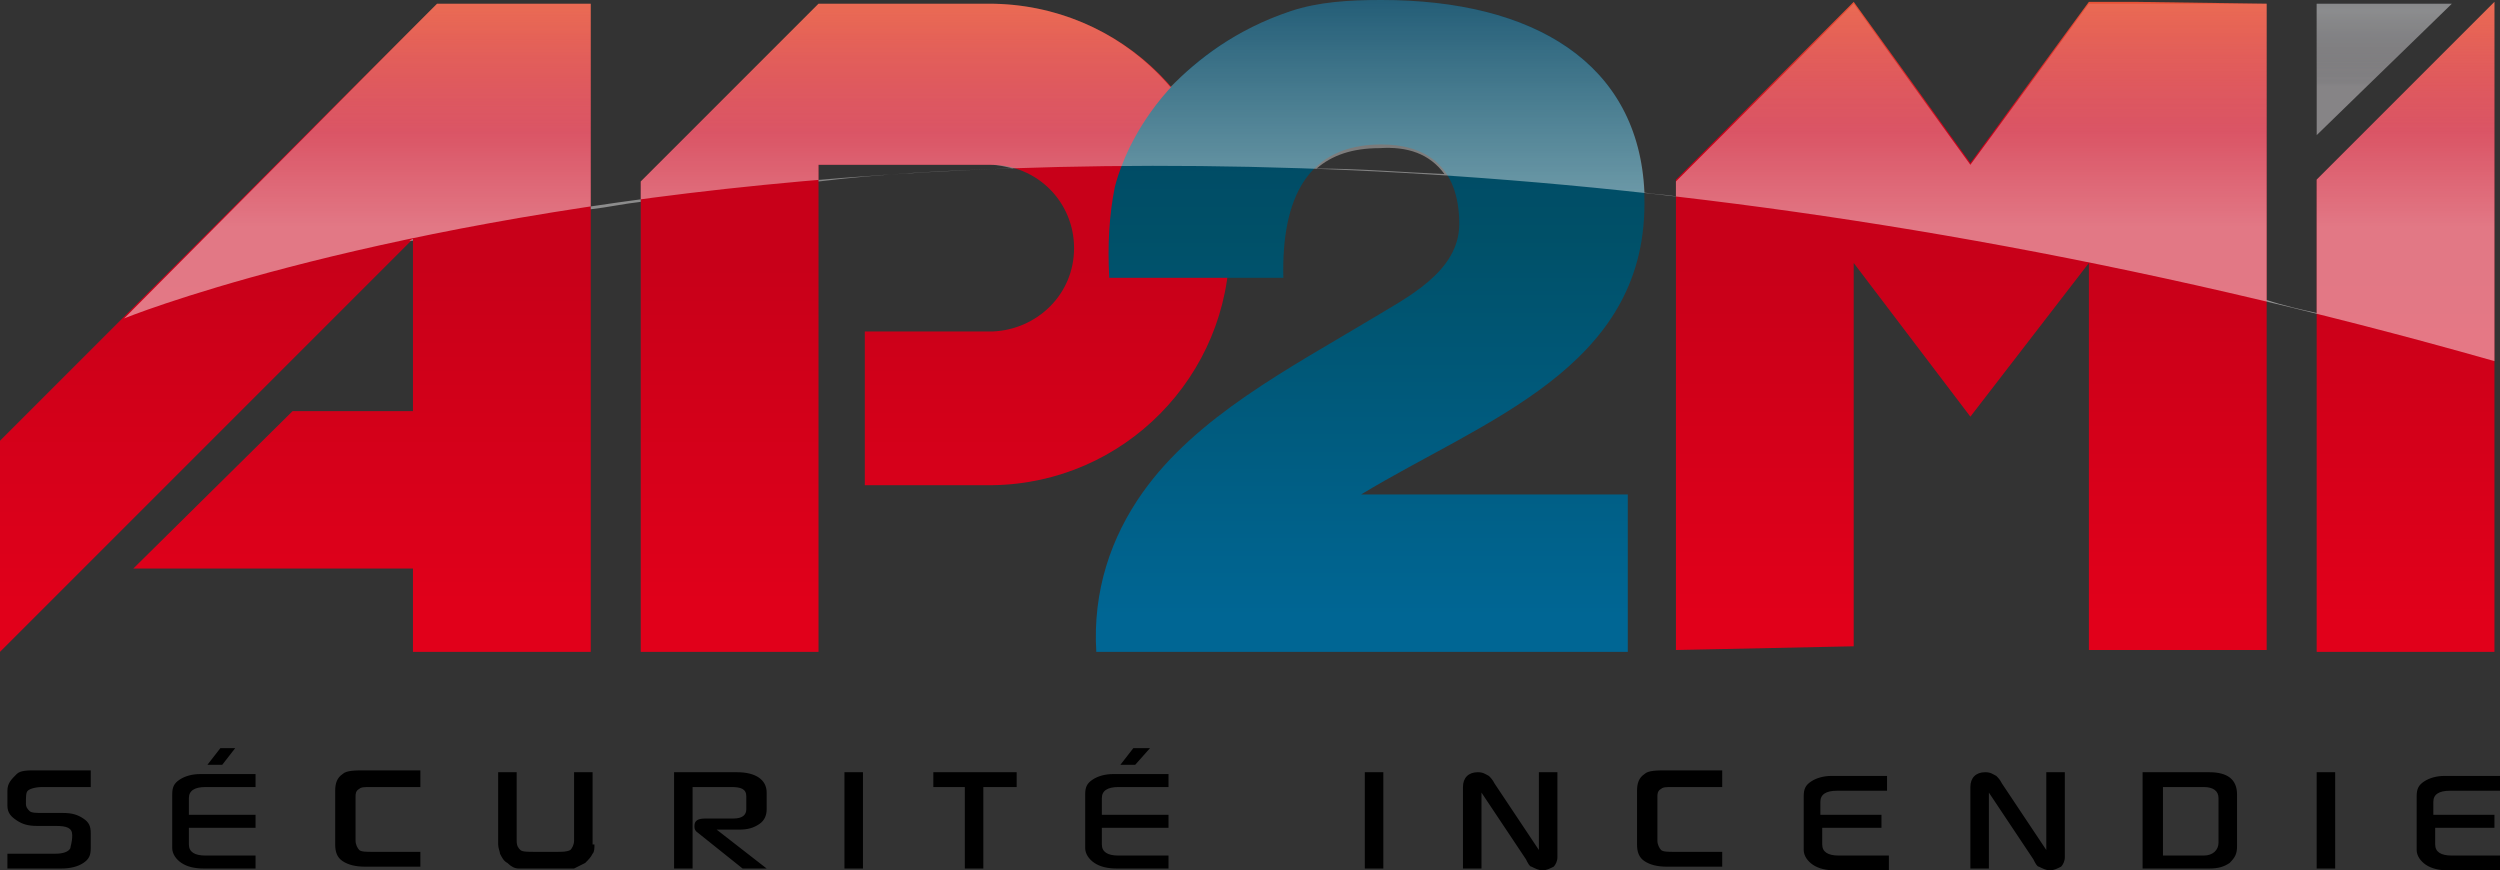 <?xml version="1.0" encoding="UTF-8"?>
<svg xmlns="http://www.w3.org/2000/svg" xml:space="preserve" width="135" height="47" viewBox="0 0 135 47">
<rect x="0" y="0" width="135" height="47" fill="#333333" stroke="none"/>
<linearGradient id="a" x1="15.95" x2="15.95" y1="35.233" y2=".184" gradientUnits="userSpaceOnUse">
<stop offset=".055" stop-color="#e1001a"></stop>
<stop offset=".595" stop-color="#c80019"></stop>
<stop offset=".8" stop-color="#c80019"></stop>
<stop offset="1" stop-color="#e75236"></stop>
</linearGradient>
<path fill="url(#a)" d="M23.6.2h8.3v35h-9.6v-4.5H7.2l8.6-8.5h6.5v-9.3L0 35.2V23.8L23.6.2z"></path>
<linearGradient id="b" x1="50.494" x2="50.494" y1="35.235" y2=".181" gradientUnits="userSpaceOnUse">
<stop offset=".055" stop-color="#e1001a"></stop>
<stop offset=".595" stop-color="#c80019"></stop>
<stop offset=".8" stop-color="#c80019"></stop>
<stop offset="1" stop-color="#e75236"></stop>
</linearGradient>
<path fill="url(#b)" d="M66.4 13.2c0-7.2-5.8-13-13-13h-9.2l-9.6 9.6v25.4h9.6V8.9h9.3c2.5 0 4.5 2 4.5 4.5s-2 4.4-4.4 4.5h-6.9v8.3h6.9c7.1-.1 12.8-5.9 12.8-13z"></path>
<path d="M5 42.5H2.3c-.4 0-.7.1-.8.2-.1.1-.1.3-.1.7 0 .2.1.3.2.4.1.1.4.1.7.1h1.1c.5 0 .8.1 1.1.3.3.2.4.4.4.8v.8c0 .4-.1.6-.4.8s-.7.3-1.2.3H.4v-.8H3c.4 0 .7-.1.8-.3 0-.1.1-.3.1-.7 0-.4-.3-.5-.9-.5H2c-.5 0-.8-.1-1.1-.3-.3-.2-.5-.4-.5-.8v-.8c0-.4.2-.6.5-.9.2-.2.6-.2 1-.2h3v.9zm8.9 4.4H11c-.5 0-.9-.1-1.2-.3-.3-.2-.5-.5-.5-.8v-2.9c0-.4.1-.6.4-.8.3-.2.7-.3 1.1-.3h3v.7h-2.7c-.6 0-.9.2-.9.6v.9h3.6v.7h-3.6v.9c0 .4.3.6.9.6h2.7v.7zm-1.2-6.5-.7.9h-.8l.7-.9h.8zm10 2.1H20c-.3 0-.5 0-.6.1-.2.1-.2.3-.2.4v2.4c0 .2.1.4.2.5.1.1.4.1.7.1h2.6v.8h-3c-.5 0-.9-.1-1.2-.3-.3-.2-.4-.5-.4-.9v-2.9c0-.4.1-.7.4-.9.2-.2.7-.2 1.2-.2h3v.9zm9.4 3.1c0 .2 0 .4-.1.5-.1.2-.2.3-.4.5l-.6.3h-3c-.2 0-.4-.1-.6-.3-.2-.1-.3-.3-.4-.5 0-.1-.1-.3-.1-.5v-3.9h1v3.7c0 .3.1.4.2.5.1.1.4.1.8.1H30c.4 0 .6 0 .8-.1.1-.1.2-.3.2-.5v-3.7h1v3.9zm9.3 1.3h-1.3l-2.5-2c-.1-.1-.1-.2-.1-.3 0-.3.2-.4.6-.4h1.5c.5 0 .7-.2.7-.5V43c0-.4-.3-.5-.8-.5h-2.1v4.4h-1v-5.2h3.4c1 0 1.6.4 1.6 1.1v.9c0 .3-.1.6-.4.8-.3.2-.6.3-1.1.3h-1.2l2.7 2.1zm5.2 0h-1v-5.2h1v5.2zm8.3-4.4h-1.8v4.4h-1v-4.4h-1.7v-.8h4.5v.8zm8.3 4.4h-2.9c-.5 0-.9-.1-1.2-.3-.3-.2-.5-.5-.5-.8v-2.9c0-.4.1-.6.4-.8.3-.2.7-.3 1.1-.3h3v.7h-2.7c-.6 0-.9.2-.9.6v.9h3.6v.7h-3.6v.9c0 .4.3.6.9.6h2.7v.7zm-1.1-6.5-.8.9h-.8l.7-.9h.9zm12.6 6.5h-1v-5.2h1v5.2zm9.4-.6c0 .2-.1.4-.2.5-.2.1-.4.2-.6.2-.2 0-.4-.1-.6-.2-.1 0-.2-.2-.3-.4L80 42.8v4.1h-1v-4.4c0-.5.3-.8.8-.8.3 0 .4.1.6.2.1.1.2.2.3.4l2.4 3.6v-4.2h1v4.6zm8.9-3.8h-2.7c-.3 0-.5 0-.6.1-.2.1-.2.3-.2.4v2.4c0 .2.1.4.2.5.1.1.4.1.7.1H93v.8h-3c-.5 0-.9-.1-1.2-.3-.3-.2-.4-.5-.4-.9v-2.9c0-.4.1-.7.4-.9.2-.2.7-.2 1.2-.2h3v.9zm8.7 2.2h-3.3v.9c0 .4.3.6.9.6h2.7v.8h-2.9c-.5 0-.9-.1-1.2-.3-.3-.2-.5-.5-.5-.8V43c0-.4.1-.6.4-.8.3-.2.7-.3 1.1-.3h3v.8h-2.7c-.6 0-.9.2-.9.6v.7h3.3v.7zm9.8 1.6c0 .2-.1.4-.2.5-.2.1-.4.2-.6.2-.2 0-.4-.1-.6-.2-.1 0-.2-.2-.3-.4l-2.4-3.6v4.1h-1v-4.4c0-.5.3-.8.8-.8.3 0 .4.1.6.2.1.1.2.2.3.4l2.4 3.6v-4.2h1v4.6zm9.3-.6c0 .4-.1.6-.4.9-.3.2-.6.3-1.1.3h-3.6v-5.2h3.6c1 0 1.5.4 1.5 1.2v2.8zm-1-.2v-2.4c0-.4-.3-.6-.8-.6h-2.2v3.7h2.2c.5 0 .8-.3.8-.7zm6.3 1.4h-1v-5.2h1v5.2zm8.7-2.2h-3.3v.9c0 .4.3.6.9.6h2.7v.8h-2.9c-.5 0-.9-.1-1.2-.3-.3-.2-.5-.5-.5-.8V43c0-.4.1-.6.4-.8.3-.2.7-.3 1.1-.3h3v.8h-2.7c-.6 0-.9.2-.9.6v.7h3.3v.7z" class="st3"></path>
<linearGradient id="c" x1="128.725" x2="128.725" y1="7.338" y2=".189" gradientUnits="userSpaceOnUse">
<stop offset=".399" stop-color="#1a171b"></stop>
<stop offset=".945" stop-color="#747577"></stop>
</linearGradient>
<path fill="url(#c)" d="M125.1.2v7.1l7.3-7.1"></path>
<linearGradient id="d" x1="129.903" x2="129.903" y1="35.174" y2=".123" gradientUnits="userSpaceOnUse">
<stop offset=".055" stop-color="#e1001a"></stop>
<stop offset=".595" stop-color="#c80019"></stop>
<stop offset=".8" stop-color="#c80019"></stop>
<stop offset="1" stop-color="#e75236"></stop>
</linearGradient>
<path fill="url(#d)" d="m134.7.1-9.6 9.6v25.5h9.6V8.8"></path>
<linearGradient id="e" x1="73.987" x2="73.987" y1="35.23" y2=".018" gradientUnits="userSpaceOnUse">
<stop offset=".055" stop-color="#006694"></stop>
<stop offset=".641" stop-color="#005068"></stop>
<stop offset="1" stop-color="#004361"></stop>
</linearGradient>
<path fill="url(#e)" d="M69.7.6c1.5-.5 3.2-.6 4.9-.6 8.5 0 14.2 3.6 14.2 11 0 8.9-8.7 11.7-15.3 15.7h14.4v8.5H59.2c-.2-3.3.8-6.2 2.5-8.6 2.9-4.1 7.9-6.7 12.4-9.4 1.8-1.1 4.7-2.5 4.7-5.1 0-3.2-1.9-4.3-4.2-4.3-4 0-5.4 2.9-5.3 7.2h-9.4c-.1-1.8 0-3.4.3-4.9 0 .1 1.3-6.7 9.5-9.5z"></path>
<linearGradient id="f" x1="106.453" x2="106.453" y1="35.134" y2=".1" gradientUnits="userSpaceOnUse">
<stop offset=".055" stop-color="#e1001a"></stop>
<stop offset=".595" stop-color="#c80019"></stop>
<stop offset=".8" stop-color="#c80019"></stop>
<stop offset="1" stop-color="#e75236"></stop>
</linearGradient>
<path fill="url(#f)" d="m106.4 22.5-6.3-8.3v20.7l-9.6.2V9.7l9.6-9.6 6.3 8.7 6.4-8.7h2.5l7.1.1v34.9h-9.6V14.2l-6.4 8.3"></path>
<g opacity=".47">
<linearGradient id="g" x1="70.674" x2="70.674" y1=".018" y2="19.48" gradientUnits="userSpaceOnUse">
<stop offset="0" stop-color="#fff" stop-opacity=".3"></stop>
<stop offset=".631" stop-color="#fff"></stop>
</linearGradient>
<path fill="url(#g)" d="M134.7 19.5V.1l-9.6 9.6v7.2c-.9-.2-1.8-.4-2.7-.7V.2h-9.6l-6.4 8.7-6.3-8.7-9.6 9.6v.8c-.6-.1-1.1-.1-1.7-.2-.3-7-6-10.4-14.2-10.4-1.8 0-3.4.1-4.9.6-3 1-5 2.6-6.5 4.1C60.8 1.9 57.3.2 53.4.2h-9.2l-9.6 9.6v1.1c-.9.1-1.8.3-2.7.4V.2h-8.3l-16.9 17c-.1 0 49.5-20 128 2.3zM78 9.4c-2.3-.1-4.6-.3-6.9-.3.8-.7 1.9-1.1 3.4-1.1 1.5-.1 2.7.3 3.5 1.4zm-33.8-.5h9.3c.4 0 .8.1 1.2.2-3.7.1-7.2.3-10.5.7v-.9zm-21.9 4v.1h-.2l.2-.1z"></path>
<linearGradient id="h" x1="128.725" x2="128.725" y1=".189" y2="7.338" gradientUnits="userSpaceOnUse">
<stop offset="0" stop-color="#fff" stop-opacity=".3"></stop>
<stop offset=".631" stop-color="#fff"></stop>
</linearGradient>
<path fill="url(#h)" d="M125.1.2v7.1l7.3-7.1z"></path>
</g>
</svg>
